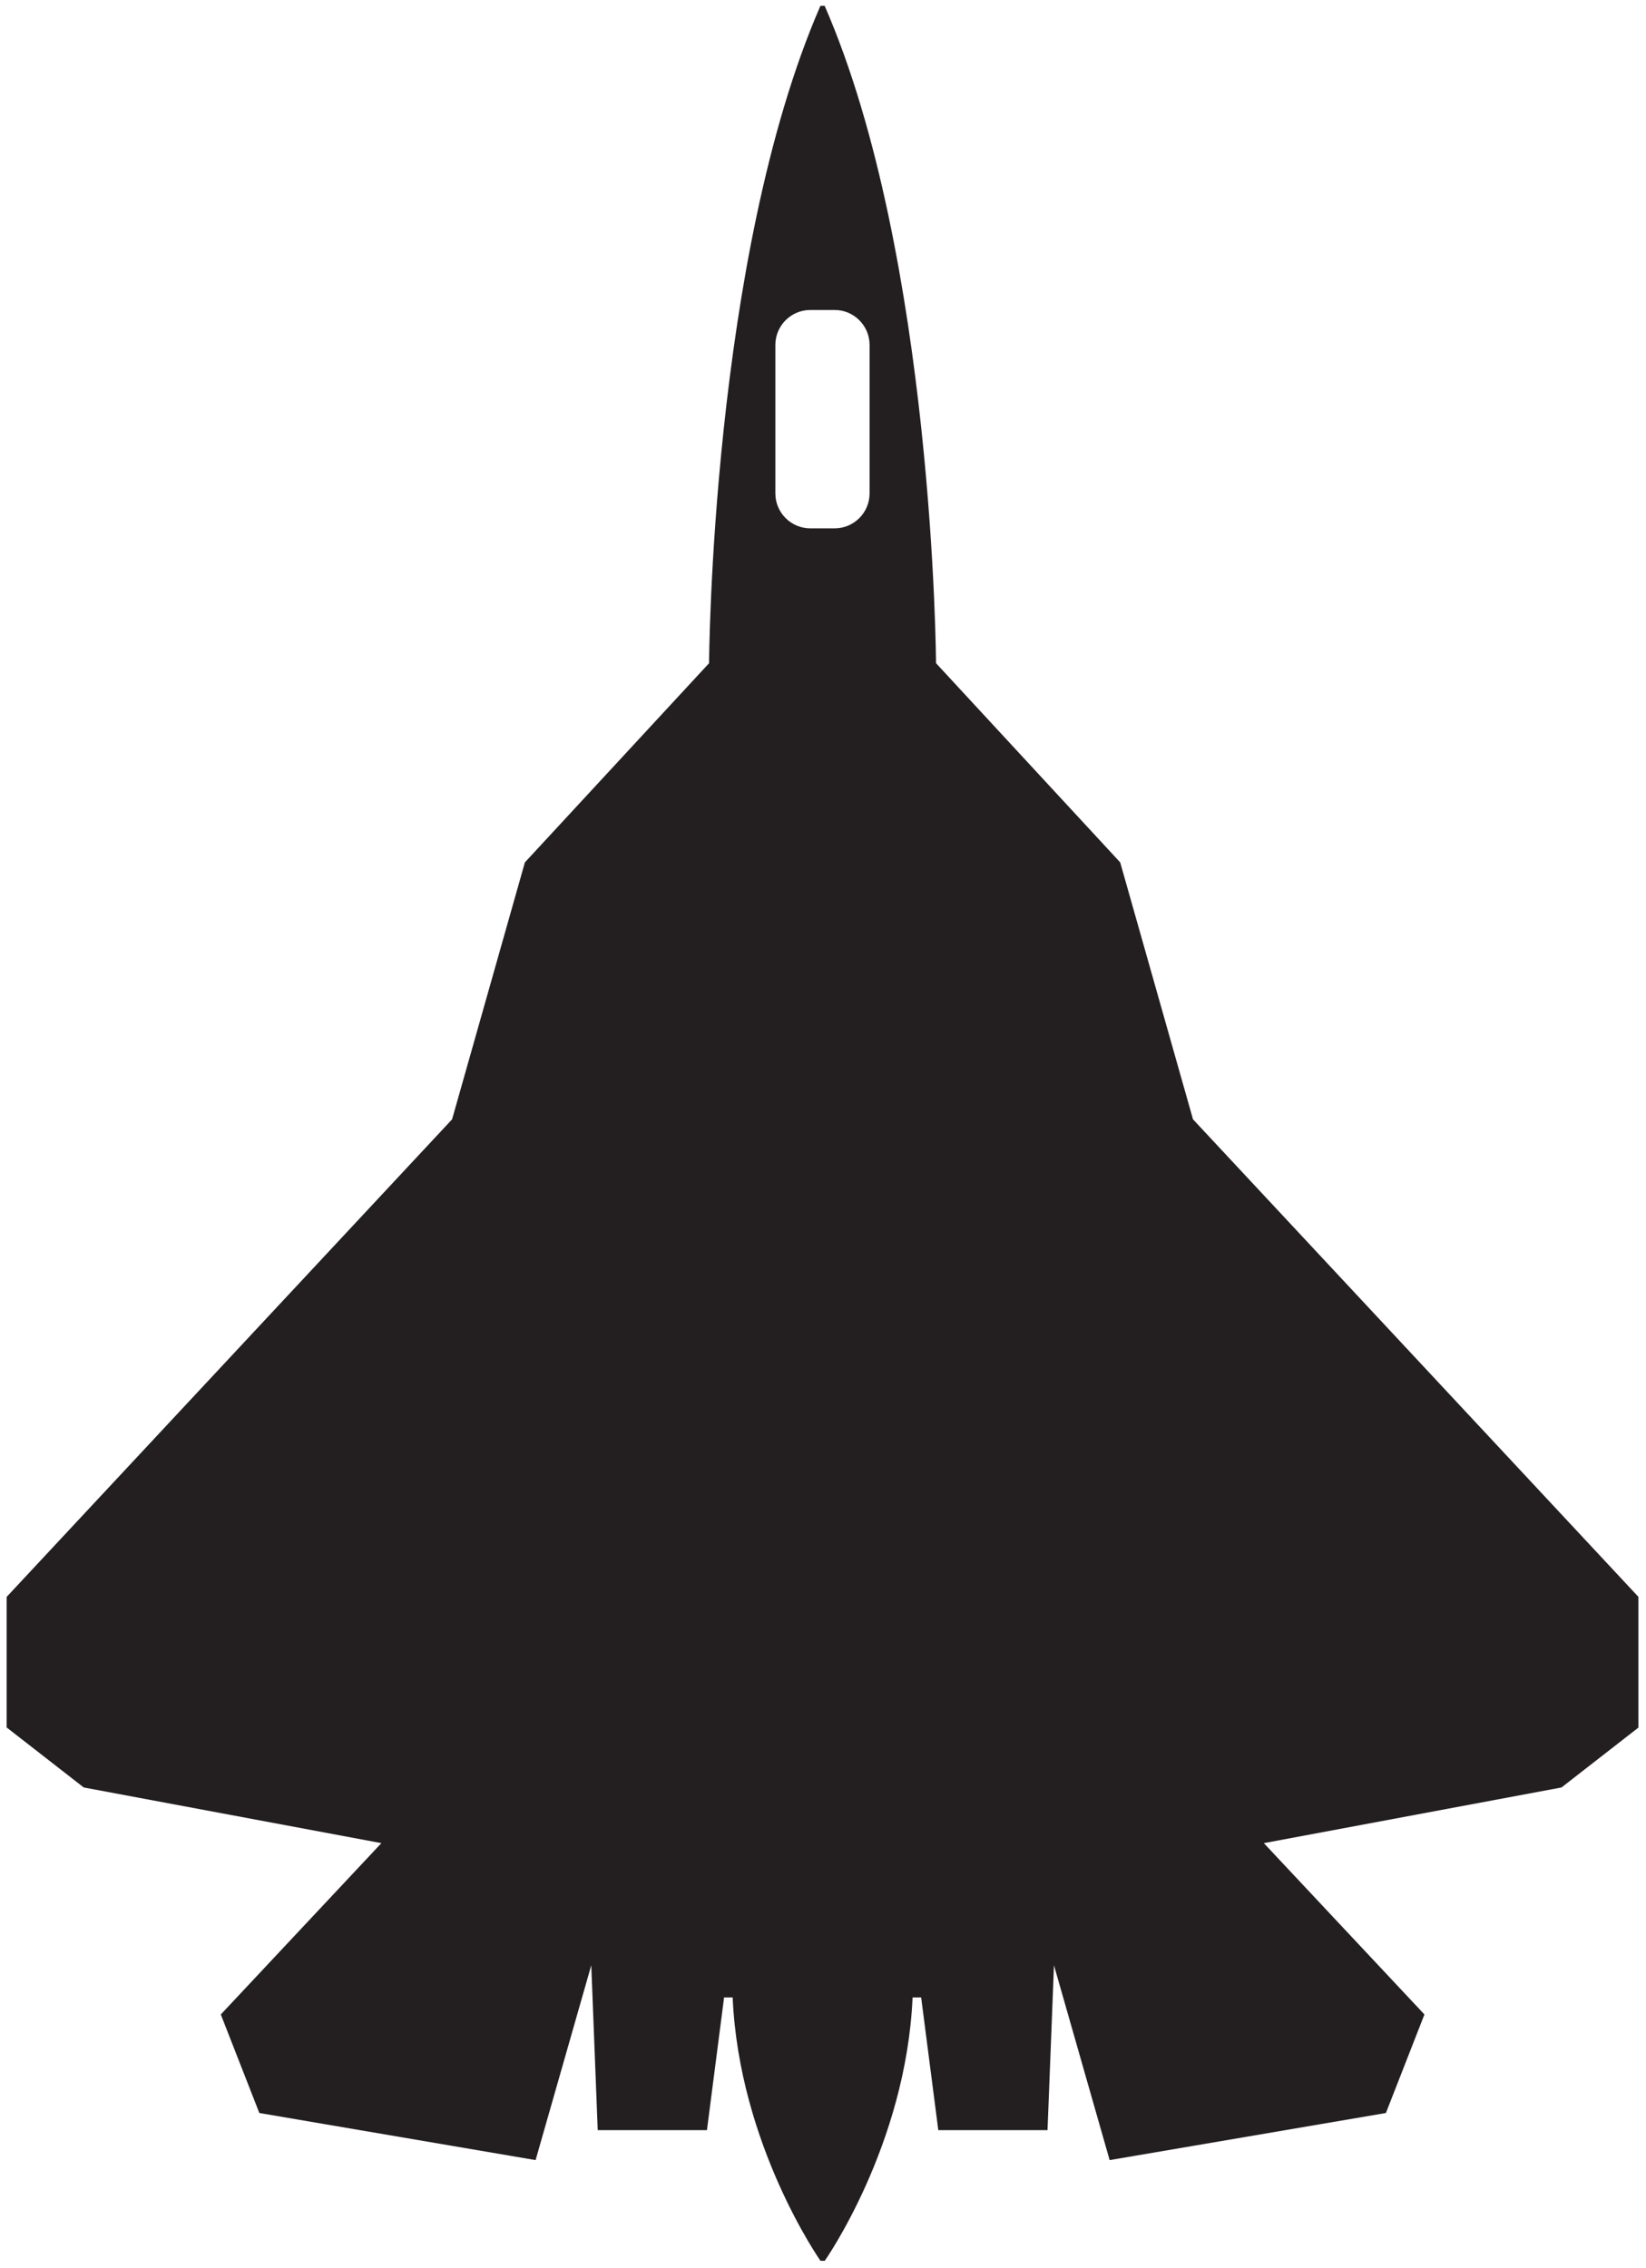 <?xml version="1.0" encoding="UTF-8"?> <svg xmlns="http://www.w3.org/2000/svg" xmlns:v="https://vecta.io/nano" width="217" height="299" fill="none"><path d="M216 227.76v-17.22l-58.72-62.96-9.6-33.88-24.28-26.26S123.12 33.8 108.72.77h-.56C93.76 33.8 93.48 87.44 93.48 87.44L69.2 113.7l-9.6 33.88L.88 210.54v17.22l10.16 7.91 39.24 7.34-21.17 22.59 5.08 12.99 36.42 6.21 7.34-25.69.85 21.74h14.4l2.26-17.5h1.13c.85 19.48 11.58 34.73 11.58 34.73h.56s10.73-15.25 11.58-34.73h1.13l2.26 17.5h14.4l.85-21.74 7.34 25.69 36.42-6.21 5.08-12.99-21.17-22.59 39.24-7.34 10.16-7.91H216zM114.64 65.06c0 2.53-2.07 4.6-4.6 4.6h-3.22c-2.53 0-4.6-2.07-4.6-4.6V45.47c0-2.53 2.07-4.6 4.6-4.6h3.22c2.53 0 4.6 2.07 4.6 4.6v19.59z" fill="#231f20"></path></svg> 